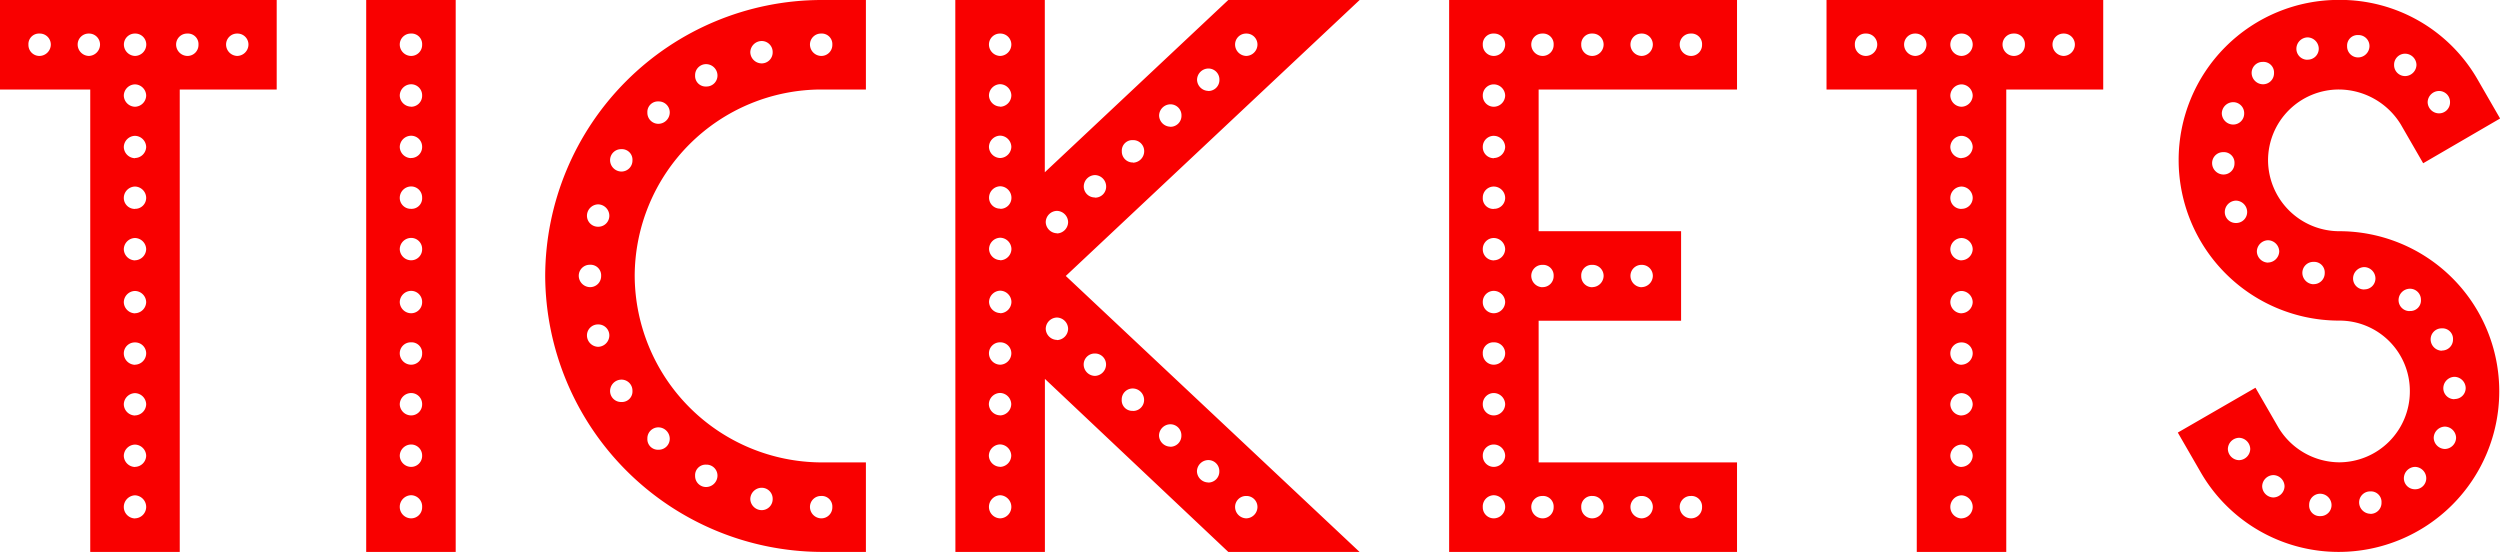 <svg xmlns="http://www.w3.org/2000/svg" width="107.264" height="23.68" viewBox="0 0 107.264 23.68">
  <path id="h2_ttl_tickets" d="M5.472,0h3.84V-19.84h4.16v-3.84H1.6v3.84H5.472ZM3.3-21.28a.471.471,0,0,1-.48-.48.453.453,0,0,1,.48-.48.471.471,0,0,1,.48.48A.492.492,0,0,1,3.3-21.28Zm2.112,0a.492.492,0,0,1-.48-.48.471.471,0,0,1,.48-.48.471.471,0,0,1,.48.48A.492.492,0,0,1,5.408-21.28Zm1.984,0a.492.492,0,0,1-.48-.48.471.471,0,0,1,.48-.48.471.471,0,0,1,.48.48A.492.492,0,0,1,7.392-21.28Zm2.24,0a.492.492,0,0,1-.48-.48.471.471,0,0,1,.48-.48.453.453,0,0,1,.48.48A.471.471,0,0,1,9.632-21.28Zm2.144,0a.492.492,0,0,1-.48-.48.471.471,0,0,1,.48-.48.471.471,0,0,1,.48.48A.492.492,0,0,1,11.776-21.28ZM7.392-19.1a.492.492,0,0,1-.48-.48.492.492,0,0,1,.48-.48.492.492,0,0,1,.48.48A.492.492,0,0,1,7.392-19.1Zm0,2.208a.492.492,0,0,1-.48-.48.492.492,0,0,1,.48-.48.492.492,0,0,1,.48.48A.492.492,0,0,1,7.392-16.9Zm0,2.176a.471.471,0,0,1-.48-.48.492.492,0,0,1,.48-.48.492.492,0,0,1,.48.48A.471.471,0,0,1,7.392-14.72Zm0,2.208a.492.492,0,0,1-.48-.48.492.492,0,0,1,.48-.48.492.492,0,0,1,.48.48A.492.492,0,0,1,7.392-12.512Zm0,2.272a.492.492,0,0,1-.48-.48.492.492,0,0,1,.48-.48.492.492,0,0,1,.48.48A.492.492,0,0,1,7.392-10.24Zm0,2.208a.492.492,0,0,1-.48-.48.471.471,0,0,1,.48-.48.471.471,0,0,1,.48.48A.492.492,0,0,1,7.392-8.032Zm0,2.176a.492.492,0,0,1-.48-.48.492.492,0,0,1,.48-.48.492.492,0,0,1,.48.48A.492.492,0,0,1,7.392-5.856Zm0,2.208a.492.492,0,0,1-.48-.48.492.492,0,0,1,.48-.48.492.492,0,0,1,.48.48A.492.492,0,0,1,7.392-3.648Zm0,2.208a.492.492,0,0,1-.48-.48.5.5,0,0,1,.48-.512.5.5,0,0,1,.48.512A.492.492,0,0,1,7.392-1.44ZM17.312,0h3.84V-23.68h-3.84Zm1.92-21.28a.492.492,0,0,1-.48-.48.471.471,0,0,1,.48-.48.453.453,0,0,1,.48.48A.471.471,0,0,1,19.232-21.28Zm0,2.176a.492.492,0,0,1-.48-.48.492.492,0,0,1,.48-.48.471.471,0,0,1,.48.48A.471.471,0,0,1,19.232-19.1Zm0,2.208a.492.492,0,0,1-.48-.48.492.492,0,0,1,.48-.48.471.471,0,0,1,.48.48A.471.471,0,0,1,19.232-16.9Zm0,2.176a.471.471,0,0,1-.48-.48.492.492,0,0,1,.48-.48.471.471,0,0,1,.48.48A.453.453,0,0,1,19.232-14.72Zm0,2.208a.492.492,0,0,1-.48-.48.492.492,0,0,1,.48-.48.471.471,0,0,1,.48.48A.471.471,0,0,1,19.232-12.512Zm0,2.272a.492.492,0,0,1-.48-.48.492.492,0,0,1,.48-.48.471.471,0,0,1,.48.48A.471.471,0,0,1,19.232-10.24Zm0,2.208a.492.492,0,0,1-.48-.48.471.471,0,0,1,.48-.48.453.453,0,0,1,.48.48A.471.471,0,0,1,19.232-8.032Zm0,2.176a.492.492,0,0,1-.48-.48.492.492,0,0,1,.48-.48.471.471,0,0,1,.48.48A.471.471,0,0,1,19.232-5.856Zm0,2.208a.492.492,0,0,1-.48-.48.492.492,0,0,1,.48-.48.471.471,0,0,1,.48.48A.471.471,0,0,1,19.232-3.648Zm0,2.208a.492.492,0,0,1-.48-.48.5.5,0,0,1,.48-.512.48.48,0,0,1,.48.512A.471.471,0,0,1,19.232-1.44ZM36.832,0h1.92V-3.84h-1.92a8.044,8.044,0,0,1-8-8,8.024,8.024,0,0,1,8-8h1.92v-3.84h-1.92a11.875,11.875,0,0,0-11.84,11.84A11.9,11.9,0,0,0,36.832,0Zm0-21.28a.492.492,0,0,1-.48-.48.471.471,0,0,1,.48-.48.453.453,0,0,1,.48.48A.471.471,0,0,1,36.832-21.28Zm-2.56.32a.492.492,0,0,1-.48-.48.492.492,0,0,1,.48-.48.471.471,0,0,1,.48.48A.471.471,0,0,1,34.272-20.96Zm-2.368.992a.453.453,0,0,1-.48-.48.471.471,0,0,1,.48-.48.492.492,0,0,1,.48.48A.471.471,0,0,1,31.9-19.968Zm-2.048,1.6a.471.471,0,0,1-.48-.48.453.453,0,0,1,.48-.48.471.471,0,0,1,.48.48A.492.492,0,0,1,29.856-18.368Zm-1.6,2.048a.492.492,0,0,1-.48-.48.471.471,0,0,1,.48-.48.453.453,0,0,1,.48.48A.471.471,0,0,1,28.256-16.32Zm-.992,2.368a.471.471,0,0,1-.48-.48.492.492,0,0,1,.48-.48.492.492,0,0,1,.48.48A.471.471,0,0,1,27.264-13.952Zm-.352,2.592a.492.492,0,0,1-.48-.48.471.471,0,0,1,.48-.48.453.453,0,0,1,.48.48A.471.471,0,0,1,26.912-11.36Zm.352,2.56a.492.492,0,0,1-.48-.48.471.471,0,0,1,.48-.48.471.471,0,0,1,.48.48A.492.492,0,0,1,27.264-8.8Zm.992,2.368a.471.471,0,0,1-.48-.48.492.492,0,0,1,.48-.48.471.471,0,0,1,.48.48A.453.453,0,0,1,28.256-6.432Zm1.6,2.048a.453.453,0,0,1-.48-.48.471.471,0,0,1,.48-.48.492.492,0,0,1,.48.48A.471.471,0,0,1,29.856-4.384Zm2.048,1.6a.471.471,0,0,1-.48-.48.453.453,0,0,1,.48-.48.471.471,0,0,1,.48.48A.492.492,0,0,1,31.9-2.784Zm2.368.992a.492.492,0,0,1-.48-.48.492.492,0,0,1,.48-.48.471.471,0,0,1,.48.48A.471.471,0,0,1,34.272-1.792Zm2.56.352a.492.492,0,0,1-.48-.48.471.471,0,0,1,.48-.48.453.453,0,0,1,.48.48A.471.471,0,0,1,36.832-1.44ZM42.592,0h3.84V-7.424L54.3,0h5.632L47.328-11.84,59.936-23.68H54.3l-7.872,7.392V-23.68h-3.84Zm1.92-21.28a.492.492,0,0,1-.48-.48.471.471,0,0,1,.48-.48.471.471,0,0,1,.48.48A.492.492,0,0,1,44.512-21.28Zm10.56,0a.492.492,0,0,1-.48-.48.471.471,0,0,1,.48-.48.471.471,0,0,1,.48.48A.492.492,0,0,1,55.072-21.28Zm-1.632,1.5a.492.492,0,0,1-.48-.48.492.492,0,0,1,.48-.48.471.471,0,0,1,.48.48A.471.471,0,0,1,53.44-19.776Zm-8.928.672a.492.492,0,0,1-.48-.48.492.492,0,0,1,.48-.48.492.492,0,0,1,.48.48A.492.492,0,0,1,44.512-19.1Zm7.3.864a.492.492,0,0,1-.48-.48.492.492,0,0,1,.48-.48.471.471,0,0,1,.48.48A.471.471,0,0,1,51.808-18.24Zm-7.3,1.344a.492.492,0,0,1-.48-.48.492.492,0,0,1,.48-.48.492.492,0,0,1,.48.48A.492.492,0,0,1,44.512-16.9Zm5.7.192a.471.471,0,0,1-.48-.48.453.453,0,0,1,.48-.48.471.471,0,0,1,.48.48A.492.492,0,0,1,50.208-16.7Zm-1.632,1.5a.471.471,0,0,1-.48-.48.492.492,0,0,1,.48-.48.492.492,0,0,1,.48.48A.471.471,0,0,1,48.576-15.2Zm-4.064.48a.471.471,0,0,1-.48-.48.492.492,0,0,1,.48-.48.492.492,0,0,1,.48.48A.471.471,0,0,1,44.512-14.72Zm2.432,1.056a.492.492,0,0,1-.48-.48.492.492,0,0,1,.48-.48.492.492,0,0,1,.48.48A.492.492,0,0,1,46.944-13.664Zm-2.432,1.152a.492.492,0,0,1-.48-.48.492.492,0,0,1,.48-.48.492.492,0,0,1,.48.48A.492.492,0,0,1,44.512-12.512Zm0,2.272a.492.492,0,0,1-.48-.48.492.492,0,0,1,.48-.48.492.492,0,0,1,.48.48A.492.492,0,0,1,44.512-10.24Zm2.432,1.152a.492.492,0,0,1-.48-.48.492.492,0,0,1,.48-.48.492.492,0,0,1,.48.48A.492.492,0,0,1,46.944-9.088ZM44.512-8.032a.492.492,0,0,1-.48-.48.471.471,0,0,1,.48-.48.471.471,0,0,1,.48.48A.492.492,0,0,1,44.512-8.032Zm4.064.48a.492.492,0,0,1-.48-.48.471.471,0,0,1,.48-.48.471.471,0,0,1,.48.48A.492.492,0,0,1,48.576-7.552Zm1.632,1.5a.453.453,0,0,1-.48-.48.471.471,0,0,1,.48-.48.492.492,0,0,1,.48.48A.471.471,0,0,1,50.208-6.048Zm-5.7.192a.492.492,0,0,1-.48-.48.492.492,0,0,1,.48-.48.492.492,0,0,1,.48.48A.492.492,0,0,1,44.512-5.856Zm7.3,1.344a.492.492,0,0,1-.48-.48.492.492,0,0,1,.48-.48.471.471,0,0,1,.48.48A.471.471,0,0,1,51.808-4.512Zm-7.3.864a.492.492,0,0,1-.48-.48.492.492,0,0,1,.48-.48.492.492,0,0,1,.48.48A.492.492,0,0,1,44.512-3.648Zm8.928.672a.492.492,0,0,1-.48-.48.492.492,0,0,1,.48-.48.471.471,0,0,1,.48.48A.471.471,0,0,1,53.44-2.976ZM44.512-1.44a.492.492,0,0,1-.48-.48.5.5,0,0,1,.48-.512.5.5,0,0,1,.48.512A.492.492,0,0,1,44.512-1.44Zm10.56,0a.492.492,0,0,1-.48-.48.471.471,0,0,1,.48-.48.471.471,0,0,1,.48.48A.492.492,0,0,1,55.072-1.44ZM63.776,0H76.128V-3.84H67.616V-9.92h6.112v-3.84H67.616v-6.08h8.512v-3.84H63.776ZM65.7-21.28a.471.471,0,0,1-.48-.48.453.453,0,0,1,.48-.48.471.471,0,0,1,.48.48A.492.492,0,0,1,65.7-21.28Zm2.08,0a.492.492,0,0,1-.48-.48.471.471,0,0,1,.48-.48.453.453,0,0,1,.48.48A.471.471,0,0,1,67.776-21.28Zm2.144,0a.471.471,0,0,1-.48-.48.453.453,0,0,1,.48-.48.471.471,0,0,1,.48.48A.492.492,0,0,1,69.92-21.28Zm2.112,0a.492.492,0,0,1-.48-.48.471.471,0,0,1,.48-.48.471.471,0,0,1,.48.48A.492.492,0,0,1,72.032-21.28Zm2.112,0a.492.492,0,0,1-.48-.48.471.471,0,0,1,.48-.48.453.453,0,0,1,.48.48A.471.471,0,0,1,74.144-21.28ZM65.7-19.1a.471.471,0,0,1-.48-.48.471.471,0,0,1,.48-.48.492.492,0,0,1,.48.48A.492.492,0,0,1,65.7-19.1Zm0,2.208a.471.471,0,0,1-.48-.48.471.471,0,0,1,.48-.48.492.492,0,0,1,.48.48A.492.492,0,0,1,65.7-16.9Zm0,2.176a.453.453,0,0,1-.48-.48.471.471,0,0,1,.48-.48.492.492,0,0,1,.48.48A.471.471,0,0,1,65.7-14.72Zm0,2.208a.471.471,0,0,1-.48-.48.471.471,0,0,1,.48-.48.492.492,0,0,1,.48.48A.492.492,0,0,1,65.7-12.512Zm2.08,1.152a.492.492,0,0,1-.48-.48.471.471,0,0,1,.48-.48.453.453,0,0,1,.48.48A.471.471,0,0,1,67.776-11.36Zm2.144,0a.471.471,0,0,1-.48-.48.453.453,0,0,1,.48-.48.471.471,0,0,1,.48.48A.492.492,0,0,1,69.92-11.36Zm2.112,0a.492.492,0,0,1-.48-.48.471.471,0,0,1,.48-.48.471.471,0,0,1,.48.48A.492.492,0,0,1,72.032-11.36ZM65.7-10.24a.471.471,0,0,1-.48-.48.471.471,0,0,1,.48-.48.492.492,0,0,1,.48.48A.492.492,0,0,1,65.7-10.24Zm0,2.208a.471.471,0,0,1-.48-.48.453.453,0,0,1,.48-.48.471.471,0,0,1,.48.48A.492.492,0,0,1,65.7-8.032Zm0,2.176a.471.471,0,0,1-.48-.48.471.471,0,0,1,.48-.48.492.492,0,0,1,.48.48A.492.492,0,0,1,65.7-5.856Zm0,2.208a.471.471,0,0,1-.48-.48.471.471,0,0,1,.48-.48.492.492,0,0,1,.48.48A.492.492,0,0,1,65.7-3.648Zm0,2.208a.471.471,0,0,1-.48-.48.48.48,0,0,1,.48-.512.5.5,0,0,1,.48.512A.492.492,0,0,1,65.7-1.44Zm2.08,0a.492.492,0,0,1-.48-.48.471.471,0,0,1,.48-.48.453.453,0,0,1,.48.48A.471.471,0,0,1,67.776-1.44Zm2.144,0a.471.471,0,0,1-.48-.48.453.453,0,0,1,.48-.48.471.471,0,0,1,.48.48A.492.492,0,0,1,69.92-1.44Zm2.112,0a.492.492,0,0,1-.48-.48.471.471,0,0,1,.48-.48.471.471,0,0,1,.48.48A.492.492,0,0,1,72.032-1.44Zm2.112,0a.492.492,0,0,1-.48-.48.471.471,0,0,1,.48-.48.453.453,0,0,1,.48.48A.471.471,0,0,1,74.144-1.44ZM83.84,0h3.84V-19.84h4.16v-3.84H79.968v3.84H83.84ZM81.664-21.28a.471.471,0,0,1-.48-.48.453.453,0,0,1,.48-.48.471.471,0,0,1,.48.48A.492.492,0,0,1,81.664-21.28Zm2.112,0a.492.492,0,0,1-.48-.48.471.471,0,0,1,.48-.48.471.471,0,0,1,.48.48A.492.492,0,0,1,83.776-21.28Zm1.984,0a.492.492,0,0,1-.48-.48.471.471,0,0,1,.48-.48.471.471,0,0,1,.48.48A.492.492,0,0,1,85.76-21.28Zm2.24,0a.492.492,0,0,1-.48-.48.471.471,0,0,1,.48-.48.453.453,0,0,1,.48.48A.471.471,0,0,1,88-21.28Zm2.144,0a.492.492,0,0,1-.48-.48.471.471,0,0,1,.48-.48.471.471,0,0,1,.48.48A.492.492,0,0,1,90.144-21.28ZM85.76-19.1a.492.492,0,0,1-.48-.48.492.492,0,0,1,.48-.48.492.492,0,0,1,.48.48A.492.492,0,0,1,85.76-19.1Zm0,2.208a.492.492,0,0,1-.48-.48.492.492,0,0,1,.48-.48.492.492,0,0,1,.48.48A.492.492,0,0,1,85.76-16.9Zm0,2.176a.471.471,0,0,1-.48-.48.492.492,0,0,1,.48-.48.492.492,0,0,1,.48.48A.471.471,0,0,1,85.76-14.72Zm0,2.208a.492.492,0,0,1-.48-.48.492.492,0,0,1,.48-.48.492.492,0,0,1,.48.48A.492.492,0,0,1,85.76-12.512Zm0,2.272a.492.492,0,0,1-.48-.48.492.492,0,0,1,.48-.48.492.492,0,0,1,.48.48A.492.492,0,0,1,85.76-10.24Zm0,2.208a.492.492,0,0,1-.48-.48.471.471,0,0,1,.48-.48.471.471,0,0,1,.48.48A.492.492,0,0,1,85.76-8.032Zm0,2.176a.492.492,0,0,1-.48-.48.492.492,0,0,1,.48-.48.492.492,0,0,1,.48.48A.492.492,0,0,1,85.76-5.856Zm0,2.208a.492.492,0,0,1-.48-.48.492.492,0,0,1,.48-.48.492.492,0,0,1,.48.48A.492.492,0,0,1,85.76-3.648Zm0,2.208a.492.492,0,0,1-.48-.48.5.5,0,0,1,.48-.512.5.5,0,0,1,.48.512A.492.492,0,0,1,85.76-1.44ZM101.952,0a6.89,6.89,0,0,0,6.88-6.88,6.869,6.869,0,0,0-6.88-6.88,3.059,3.059,0,0,1-3.04-3.04,3.039,3.039,0,0,1,3.04-3.04,3.129,3.129,0,0,1,2.656,1.5l.96,1.664,3.3-1.92-.96-1.664a6.8,6.8,0,0,0-5.952-3.424,6.869,6.869,0,0,0-6.88,6.88,6.89,6.89,0,0,0,6.88,6.88,3.018,3.018,0,0,1,3.04,3.04,3.039,3.039,0,0,1-3.04,3.04,3.066,3.066,0,0,1-2.624-1.536l-.96-1.664L95.04-5.12,96-3.456A6.83,6.83,0,0,0,101.952,0Zm.832-21.216a.471.471,0,0,1-.48-.48.453.453,0,0,1,.48-.48.471.471,0,0,1,.48.48A.492.492,0,0,1,102.784-21.216Zm-2.176.1a.471.471,0,0,1-.48-.48.492.492,0,0,1,.48-.48.492.492,0,0,1,.48.48A.471.471,0,0,1,100.608-21.12Zm4.192.7a.471.471,0,0,1-.48-.48.471.471,0,0,1,.48-.48.492.492,0,0,1,.48.48A.492.492,0,0,1,104.8-20.416Zm-6.112.352a.492.492,0,0,1-.48-.48.471.471,0,0,1,.48-.48.453.453,0,0,1,.48.48A.471.471,0,0,1,98.688-20.064Zm7.552,1.248a.492.492,0,0,1-.48-.48.492.492,0,0,1,.48-.48.471.471,0,0,1,.48.48A.471.471,0,0,1,106.24-18.816Zm-8.832.48a.492.492,0,0,1-.48-.48.492.492,0,0,1,.48-.48.471.471,0,0,1,.48.48A.471.471,0,0,1,97.408-18.336Zm-.416,2.144a.492.492,0,0,1-.48-.48.471.471,0,0,1,.48-.48.453.453,0,0,1,.48.48A.471.471,0,0,1,96.992-16.192Zm.544,2.08a.471.471,0,0,1-.48-.48.492.492,0,0,1,.48-.48.492.492,0,0,1,.48.48A.471.471,0,0,1,97.536-14.112Zm1.376,1.7a.492.492,0,0,1-.48-.48.492.492,0,0,1,.48-.48.492.492,0,0,1,.48.48A.492.492,0,0,1,98.912-12.416Zm1.952.928a.492.492,0,0,1-.48-.48.471.471,0,0,1,.48-.48.453.453,0,0,1,.48.48A.471.471,0,0,1,100.864-11.488Zm2.176.224a.471.471,0,0,1-.48-.48.492.492,0,0,1,.48-.48.492.492,0,0,1,.48.48A.471.471,0,0,1,103.04-11.264Zm1.952.928a.471.471,0,0,1-.48-.48.492.492,0,0,1,.48-.48.471.471,0,0,1,.48.48A.453.453,0,0,1,104.992-10.336Zm1.376,1.7a.492.492,0,0,1-.48-.48.471.471,0,0,1,.48-.48.453.453,0,0,1,.48.48A.471.471,0,0,1,106.368-8.64Zm.544,2.08a.471.471,0,0,1-.48-.48.492.492,0,0,1,.48-.48.492.492,0,0,1,.48.48A.471.471,0,0,1,106.912-6.56ZM106.5-4.416a.492.492,0,0,1-.48-.48.492.492,0,0,1,.48-.48.492.492,0,0,1,.48.48A.492.492,0,0,1,106.5-4.416Zm-8.832.48a.492.492,0,0,1-.48-.48.492.492,0,0,1,.48-.48.492.492,0,0,1,.48.48A.492.492,0,0,1,97.664-3.936Zm7.552,1.248a.471.471,0,0,1-.48-.48.492.492,0,0,1,.48-.48.492.492,0,0,1,.48.48A.471.471,0,0,1,105.216-2.688Zm-6.08.352a.492.492,0,0,1-.48-.48.492.492,0,0,1,.48-.48.492.492,0,0,1,.48.48A.492.492,0,0,1,99.136-2.336Zm4.16.7a.492.492,0,0,1-.48-.48.471.471,0,0,1,.48-.48.453.453,0,0,1,.48.48A.471.471,0,0,1,103.3-1.632Zm-2.144.1a.453.453,0,0,1-.48-.48.471.471,0,0,1,.48-.48.492.492,0,0,1,.48.48A.471.471,0,0,1,101.152-1.536Z" transform="translate(-1.6 23.68)" fill="#f9000097"/>
</svg>
